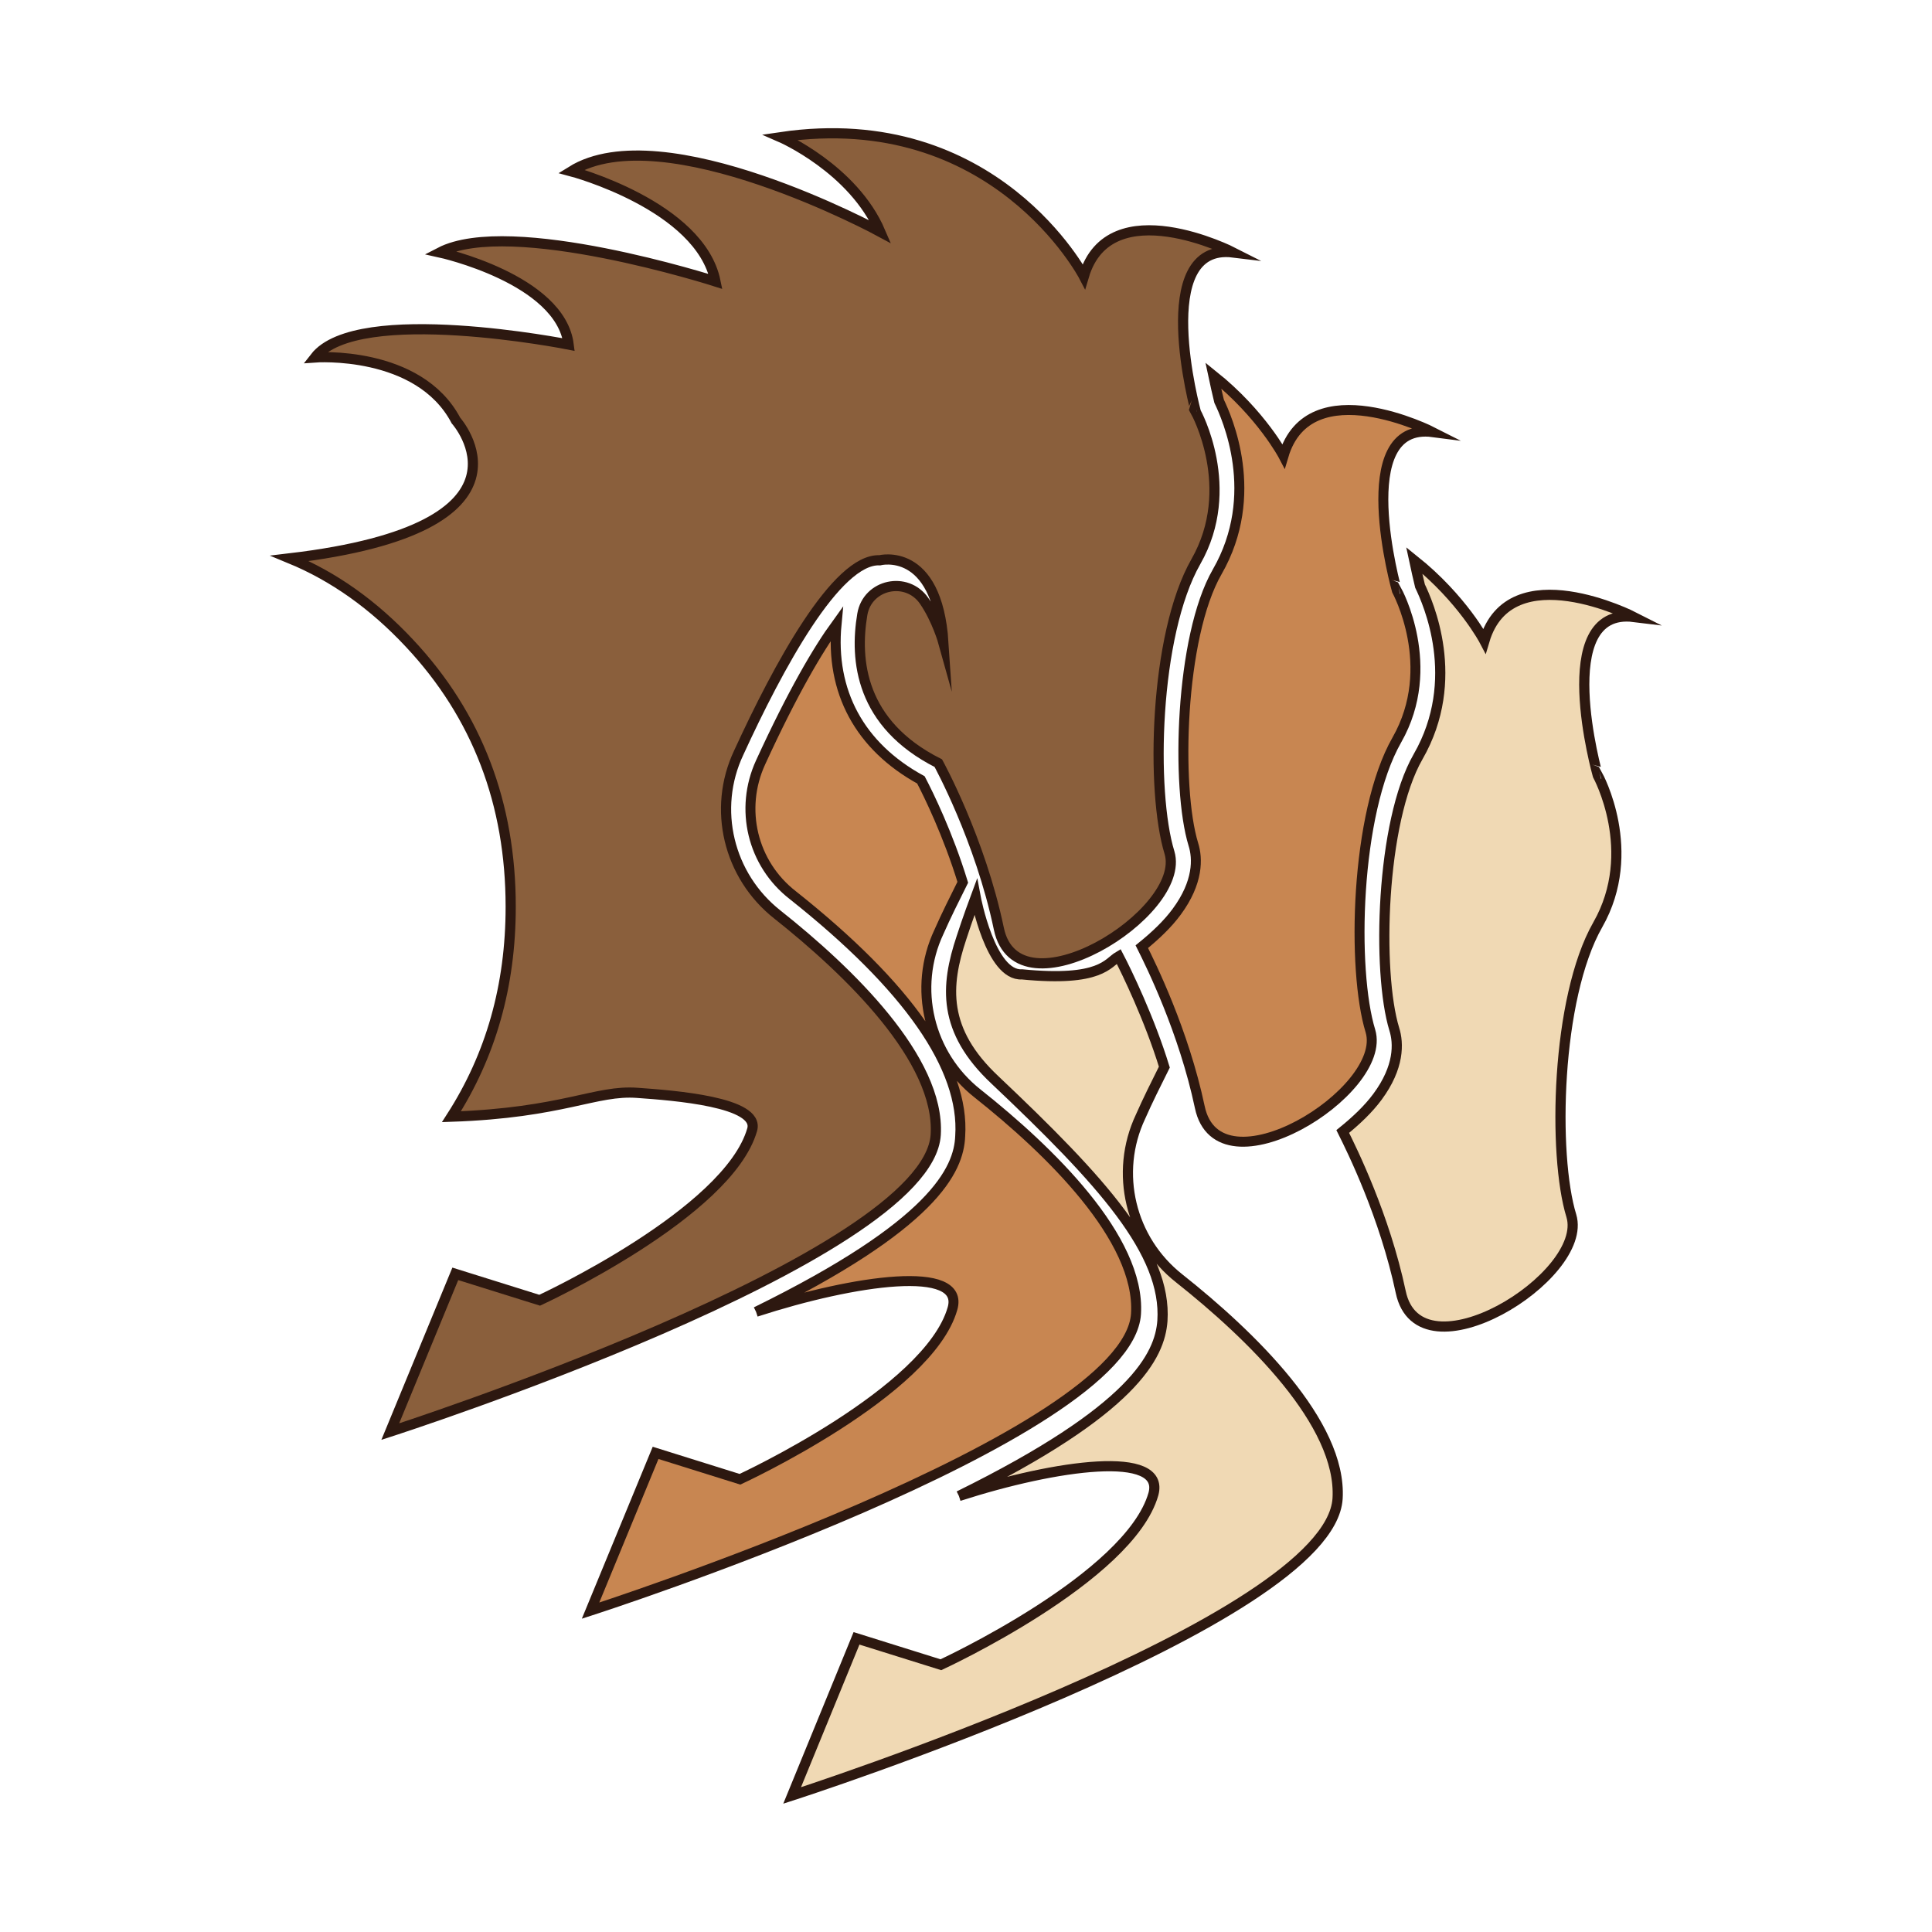 <?xml version="1.0" encoding="utf-8"?>
<!-- Generator: Adobe Illustrator 25.2.0, SVG Export Plug-In . SVG Version: 6.00 Build 0)  -->
<svg version="1.1" id="Layer_1" xmlns="http://www.w3.org/2000/svg" xmlns:xlink="http://www.w3.org/1999/xlink" x="0px" y="0px"
	 viewBox="0 0 300 300" style="enable-background:new 0 0 300 300;" xml:space="preserve">
<style type="text/css">
	.st0{fill:#C88651;stroke:#2D1810;stroke-width:1.547;stroke-miterlimit:10;}
	.st1{fill:#F0D9B4;stroke:#2D1810;stroke-width:1.579;stroke-miterlimit:10;}
	.st2{fill:#8A5F3C;stroke:#2D1810;stroke-width:1.579;stroke-miterlimit:10;}
</style>
<g>
	<g id="XMLID_27_">
		<g>
			<path class="st0" d="M117.4,203.7c15.4-5,32.5-7.4,30.5-0.5c-3.7,13-33,26.5-33,26.5l-13.1-4.1l-10.1,24.5
				c0,0,83.5-26.9,84.7-46.1c0.7-11.7-13.5-25.4-24.6-34.2c-7.6-6-10.1-16.4-6-25.1c1.1-2.5,2.4-5.1,3.7-7.7
				c-2.3-7.5-5.3-13.6-6.5-15.9c-9.5-5.2-14.1-13.7-13.1-24.2c-2.9,4-6.8,10.6-11.8,21.5c-3.3,7.2-1.3,15.7,5,20.6
				c17.9,14.2,26.7,26.8,26,37.4C148.9,181.7,144.9,190.2,117.4,203.7"/>
			<path id="XMLID_11_" class="st0" d="M222.5,67.1c0,0-19.2-9.8-23.2,3.7c0,0-3.4-6.5-10.9-12.5c0.3,1.4,0.6,2.8,0.9,4
				c1.2,2.5,6.6,14.5-0.3,26.5c-5.8,10.1-6.4,33.5-3.7,42.3c0.7,2.2,0.8,5.9-2.6,10.5c-1.4,1.9-3.3,3.7-5.4,5.4
				c1.4,2.8,6.5,13.1,9,24.9c2.9,13.9,29.3-2.4,26.5-11.8c-2.9-9.4-2.4-33.8,4.1-45.2c6.5-11.4,0-23.2,0-23.2S209.5,65.4,222.5,67.1
				z"/>
		</g>
	</g>
	<g id="XMLID_6_">
		<g>
			<path class="st1" d="M148.9,232.3c15.2-4.9,32.1-7.2,30.2-0.3c-3.7,13-33,26.5-33,26.5l-13.1-4.1L123,278.8
				c0,0,83.5-26.9,84.7-46.1c0.7-11.7-13.5-25.4-24.6-34.2c-7.6-6-10.1-16.4-6-25.1c1.1-2.5,2.4-5.1,3.7-7.7
				c-2.3-7.5-5.9-14.9-7.1-17.2c-1.7,1-2.7,4-15,2.8c-4.9,0.3-7.2-12-7.2-12s-1.3,3.5-2.2,6.3c-2.5,7.5-3,14.4,5.2,22.1
				c16.6,15.7,26.7,26.8,26,37.4C180.1,210.5,176.1,218.9,148.9,232.3"/>
			<path id="XMLID_10_" class="st1" d="M253.7,95.8c0,0-19.2-9.8-23.2,3.7c0,0-3.4-6.5-10.9-12.5c0.3,1.4,0.6,2.8,0.9,4
				c1.2,2.5,6.6,14.5-0.3,26.5c-5.8,10.1-6.4,33.5-3.7,42.3c0.7,2.2,0.8,5.9-2.6,10.5c-1.4,1.9-3.3,3.7-5.4,5.4
				c1.4,2.8,6.5,13.1,9,24.9c2.9,13.9,29.3-2.4,26.5-11.8c-2.9-9.4-2.4-33.8,4.1-45.2c6.5-11.4,0-23.2,0-23.2S240.7,94.2,253.7,95.8
				z"/>
		</g>
	</g>
	<path class="st2" d="M191.5,39.2c0,0-19.2-9.8-23.2,3.7c0,0-13.8-26.5-47.1-21.6c0,0,11.3,4.9,15.5,14.7c0,0-33.7-18.3-48-9.4
		c0,0,20,5.3,22.4,17.1c0,0-31.8-10.2-42.8-4.5c0,0,18.7,4.1,20,14.3c0,0-32.8-6.5-39.4,2c0,0,16.1-1.2,21.9,9.8
		c0,0,14.8,16.6-25.8,21.4c6.8,2.8,13,7.2,18.6,13.2c10.5,11.2,15.7,24.9,15.7,40.9c0,12.3-3.1,23.1-9.2,32.6
		c17.4-0.6,22.4-4.2,28.9-3.7c5.6,0.4,19,1.4,17.8,5.7c-3.7,13-33,26.5-33,26.5l-13.1-4.1l-10.1,24.5c0,0,83.5-26.9,84.7-46.1
		c0.7-11.7-13.5-25.4-24.6-34.2c-7.6-6-10.1-16.4-6-25.1c6.1-13.3,15.2-30.2,21.9-29.9c0,0,8.9-2.3,9.9,12.8c0,0-1-3.6-3-6.5
		c-2.7-3.9-8.8-2.6-9.6,2.1c-1.2,7.1-0.3,17,11.8,23.1c0,0,6.5,11.8,9.4,25.7c2.9,13.9,29.3-2.4,26.5-11.8
		c-2.9-9.4-2.4-33.8,4.1-45.2c6.5-11.4,0-23.2,0-23.2S178.5,37.6,191.5,39.2z"/>
</g>
<g>
</g>
<g>
</g>
<g>
</g>
<g>
</g>
<g>
</g>
<g>
</g>
<g>
</g>
<g>
</g>
<g>
</g>
<g>
</g>
<g>
</g>
<g>
</g>
<g>
</g>
<g>
</g>
<g>
</g>
</svg>
